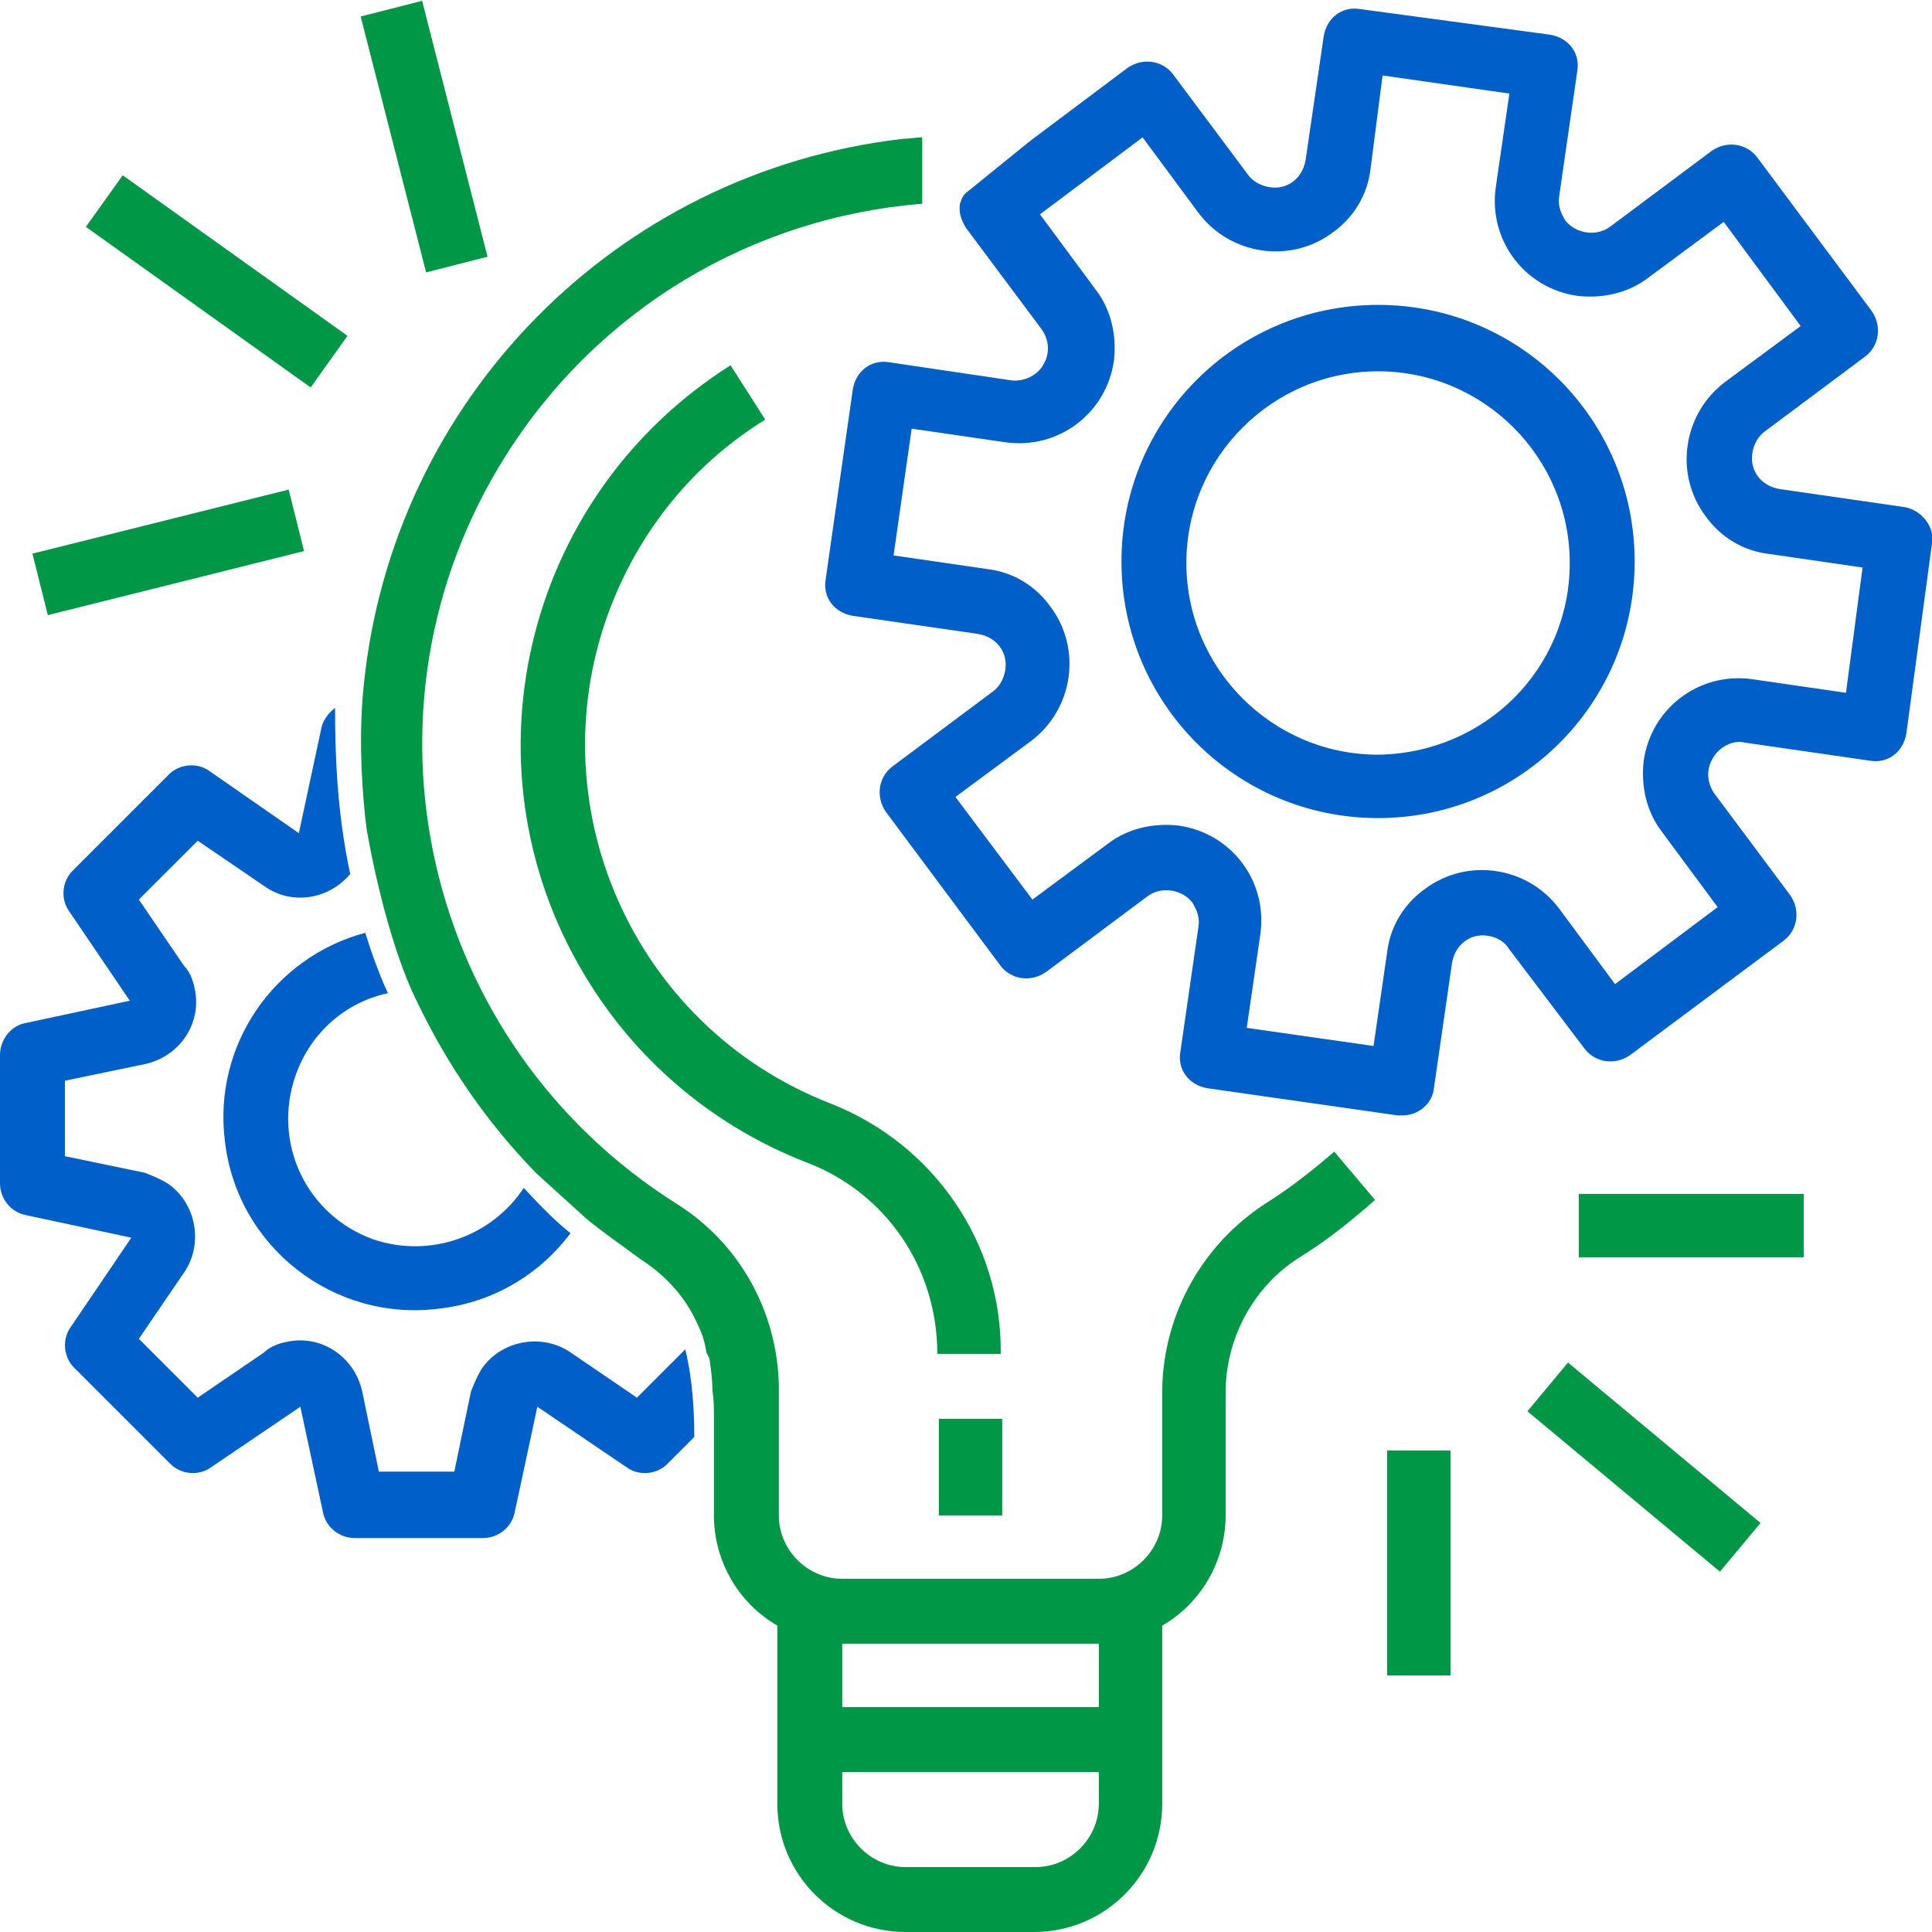 <svg xmlns="http://www.w3.org/2000/svg" xml:space="preserve" id="Capa_1" x="0" y="0" style="enable-background:new 0 0 128 128" version="1.1" viewBox="0 0 128 128"><style>.st0{fill:#015fc9}.st1{fill:#009846}</style><path d="m126.2 33.6-8.3-1.2c-1.2-.2-2-1.2-1.8-2.4.1-.6.4-1.1.8-1.4l6.7-5c.9-.7 1.1-2 .4-3l-7.6-10.2c-.7-.9-2-1.1-3-.4l-6.7 5c-.9.7-2.3.5-3-.4-.3-.5-.5-1-.4-1.6l1.2-8.3c.2-1.2-.6-2.2-1.8-2.4L90.1.6c-1.2-.2-2.2.6-2.4 1.8l-1.2 8.2c-.2 1.2-1.2 2-2.4 1.8-.6-.1-1.1-.4-1.4-.8l-5-6.7c-.7-.9-2-1.1-3-.4l-6.4 4.8s-3.1 2.5-4.2 3.4c-.3.2-.4.5-.5.8-.1.6.1 1.1.4 1.6l5 6.7c.5.7.6 1.6.1 2.4-.4.7-1.3 1.1-2.1 1L58.9 24c-1.2-.2-2.2.6-2.4 1.8l-1.8 12.6c-.2 1.2.6 2.2 1.8 2.4l8.3 1.2c1.2.2 2 1.2 1.8 2.4-.1.6-.4 1.1-.8 1.4l-6.7 5c-.9.7-1.1 2-.4 3L66.3 64c.7.9 2 1.1 3 .4l6.7-5c.9-.7 2.3-.5 3 .4.3.5.5 1 .4 1.6l-1.2 8.3c-.2 1.2.6 2.2 1.8 2.4l12.6 1.8h.3c1.1 0 2-.8 2.1-1.8l1.2-8.3c.2-1.2 1.2-2 2.4-1.8.6.1 1.1.4 1.4.9l5 6.6c.7.9 2 1.1 3 .4l10.2-7.6c.9-.7 1.1-2 .4-3l-5-6.7c-.5-.7-.6-1.6-.1-2.4.4-.7 1.3-1.2 2.1-1l8.3 1.2c1.2.2 2.2-.6 2.4-1.8L128 36c.2-1.1-.7-2.2-1.8-2.4zm-3.9 12.3-6.2-.9c-3.5-.5-6.7 1.9-7.2 5.4-.2 1.7.2 3.4 1.2 4.7l3.7 5-6.8 5.1-3.7-5c-2.1-2.8-6.1-3.4-8.9-1.3-1.4 1-2.3 2.5-2.5 4.2l-.9 6.2-8.4-1.2.9-6.2c.5-3.5-1.9-6.7-5.4-7.2-1.7-.2-3.4.2-4.7 1.2l-5 3.7-5.1-6.8 5-3.7c2.8-2.1 3.4-6.1 1.3-8.9-1-1.4-2.5-2.3-4.2-2.5l-6.2-.9 1.2-8.4 6.2.9c3.5.5 6.7-1.9 7.2-5.4.2-1.7-.2-3.4-1.2-4.7l-3.7-5 6.8-5.1 3.7 5c2.1 2.8 6.1 3.4 8.9 1.3 1.4-1 2.3-2.5 2.5-4.2l.8-6.2 8.4 1.2-.9 6.2c-.5 3.5 1.9 6.7 5.4 7.2 1.7.2 3.4-.2 4.7-1.2l5-3.7 5.1 6.9-5 3.7c-2.8 2.1-3.4 6.1-1.3 8.9 1 1.4 2.5 2.3 4.2 2.5l6.2.9-1.1 8.3z" class="st0"/><path d="M91.3 20.2c-9.4 0-17 7.6-17 17s7.6 17 17 17 17-7.6 17-17-7.6-17-17-17zm0 29.8c-7 0-12.7-5.7-12.7-12.7s5.7-12.7 12.7-12.7S104 30.3 104 37.3 98.4 49.9 91.3 50z" class="st0"/><path d="M62.2 94h4.2v6.4h-4.2z" class="st1"/><path d="M88.4 76.3c-1.4 1.2-2.9 2.4-4.5 3.4C79.7 82.4 77.1 87 77 92v8.4c0 2.3-1.9 4.2-4.2 4.2h-17c-2.3 0-4.2-1.9-4.2-4.2v-8.6c-.1-4.9-2.6-9.4-6.7-12C28 69.2 22.9 47 33.5 30.2c6.1-9.7 16.3-15.8 27.6-16.7V9.1c-.4 0-.9.1-1.3.1-19 2.2-33.8 17.3-35.7 36.2-.3 2.9-.2 5.9.1 8.8l.1.8c1.4 7.8 3.3 11.3 3.3 11.3 2 4.2 4.6 8 7.9 11.4l3.3 3c1.2 1 2.4 1.8 3.6 2.7 1.7 1.1 3 2.5 3.8 4.3.3.6.5 1.2.6 1.9l.2.4c.1.7.2 1.4.2 2.1.1.7.1 1.2.1 1.9v6.4c0 3 1.6 5.8 4.2 7.3v11.8c0 4.7 3.8 8.5 8.5 8.5h8.5c4.7 0 8.5-3.8 8.5-8.5v-11.8c2.6-1.5 4.2-4.3 4.2-7.3V92c.1-3.5 1.9-6.8 4.9-8.7 1.8-1.1 3.4-2.4 5-3.8l-2.7-3.2zm-15.6 43.2c0 2.3-1.9 4.2-4.2 4.2H60c-2.3 0-4.2-1.9-4.2-4.2v-2.1h17v2.1zm0-6.4h-17v-4.2h17v4.2z" class="st1"/><path d="M55 73.1c-13.1-5.1-19.6-19.9-14.5-33 2-5.1 5.5-9.4 10.2-12.3l-2.3-3.6c-13.9 8.8-18.1 27.1-9.3 41 3.4 5.4 8.4 9.5 14.3 11.8 5.3 2 8.7 7 8.7 12.7h4.2c.1-7.3-4.4-13.9-11.3-16.6zM104.6 79.1h14.9v4.2h-14.9zM101.196 93.501l2.688-3.227 12.754 10.626-2.688 3.227zM91.9 96.1h4.2V111h-4.2zM2.15 36.68l16.976-4.244 1.018 4.075-16.976 4.243zM5.69 15.03l2.44-3.417L23.022 22.25l-2.44 3.418zM23.896 1.094l4.07-1.04L32.3 17.008l-4.069 1.04z" class="st1"/><path d="M34.7 78.7c-2.1 3.2-6.2 4.7-10 3.4-4.4-1.6-6.7-6.4-5.1-10.9 1-2.8 3.3-4.8 6.1-5.4-.6-1.3-1.1-2.7-1.5-4-6 1.6-10.1 7.4-9.3 13.8.8 7 7.2 12 14.2 11.1 3.5-.4 6.6-2.2 8.7-5-.9-.7-1.9-1.7-3.1-3zm10.7 10.7-3.2 3.2-4.4-3c-1.9-1.3-4.6-.8-5.9 1.1-.3.5-.5 1-.7 1.5l-1.1 5.3h-5L24 92.2c-.5-2.3-2.7-3.8-5-3.3-.5.1-1.1.3-1.5.7l-4.4 3-3.9-3.9 3-4.4c1.3-1.9.8-4.6-1.1-5.9-.5-.3-1-.5-1.5-.7l-5.3-1.1v-5l5.3-1.1c2.3-.5 3.8-2.7 3.3-5-.1-.5-.3-1.1-.7-1.5l-3-4.4 3.9-3.9 4.4 3c1.8 1.3 4.3.9 5.7-.8-.9-4.2-1-8.1-1-11-.4.3-.8.8-.9 1.3l-1.5 7-5.9-4.1c-.8-.6-2-.5-2.7.2l-6.4 6.4c-.7.7-.8 1.9-.2 2.7l4 5.9-7 1.5C.7 68 0 68.9 0 69.9v8.5c0 1 .7 1.9 1.7 2.1l7 1.5-4 5.9c-.6.8-.5 2 .2 2.7l6.4 6.4c.7.7 1.9.8 2.7.2l5.9-4 1.5 7c.2 1 1.1 1.7 2.1 1.7H32c1 0 1.9-.7 2.1-1.7l1.5-7 5.9 4c.8.6 2 .5 2.7-.2l1.8-1.8c0-2.7-.3-4.6-.6-5.8z" class="st0"/></svg>